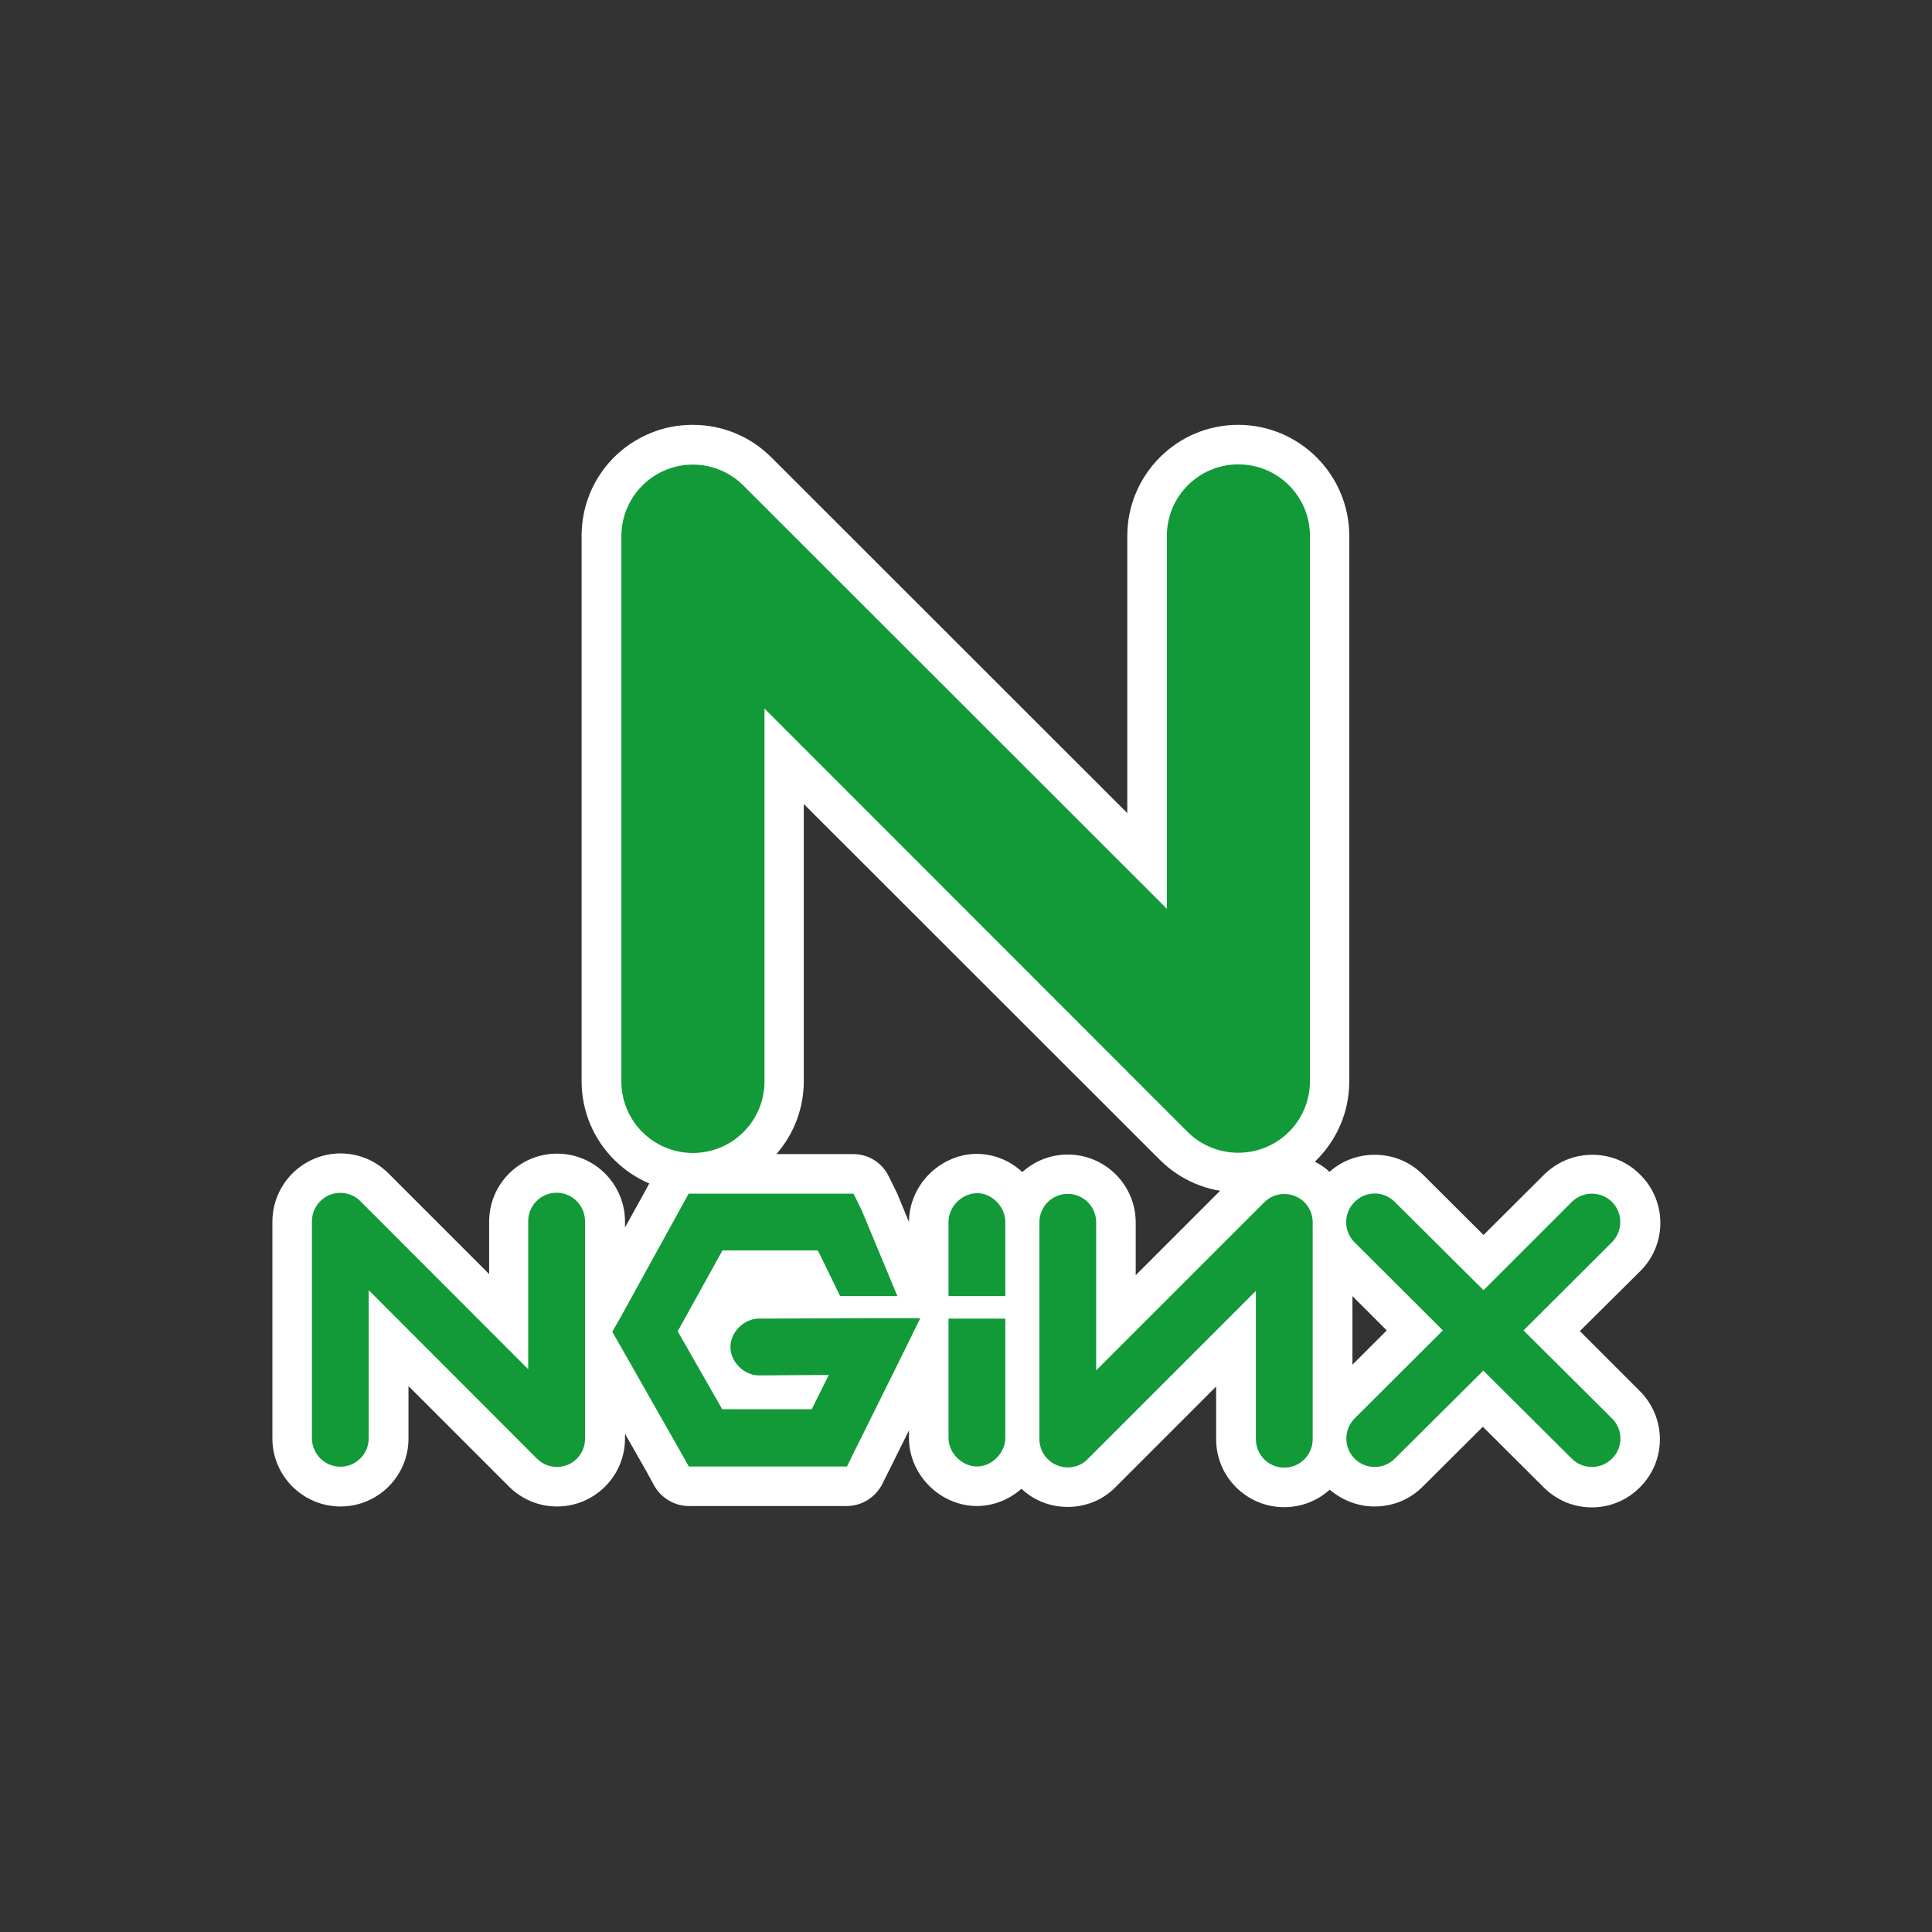 <?xml version="1.0" encoding="utf-8"?>
<!-- Generator: Adobe Illustrator 24.2.3, SVG Export Plug-In . SVG Version: 6.00 Build 0)  -->
<svg version="1.1" id="Layer_1" xmlns="http://www.w3.org/2000/svg" xmlns:xlink="http://www.w3.org/1999/xlink" x="0px" y="0px"
	 viewBox="0 0 850.4 850.4" style="enable-background:new 0 0 850.4 850.4;" xml:space="preserve">
<rect x="0" y="0" width="850.4" height="850.4" fill="#333333" stroke="none"/>
<style type="text/css">
	.st0{fill-rule:evenodd;clip-rule:evenodd;fill:#8A93BE;}
	.st1{fill-rule:evenodd;clip-rule:evenodd;fill:#232532;}
	.st2{fill:#75CBED;}
	.st3{fill:#9C5D90;}
	.st4{fill:#FFFFFF;}
	.st5{fill:#8DC04F;}
	.st6{fill:#129A39;}
	.st7{fill:#EC6426;}
	.st8{fill:#4E4D4D;}
	.st9{fill:#F0DB4F;}
	.st10{fill:#333431;}
	.st11{fill:#E7392E;}
	.st12{fill:#1F74BA;}
	.st13{fill:#1E88C8;}
	.st14{fill-rule:evenodd;clip-rule:evenodd;fill:#70539E;}
	.st15{fill:#E33338;}
	.st16{fill:#B53032;}
	.st17{clip-path:url(#SVGID_2_);}
	.st18{fill:#05759B;}
	.st19{fill:#464443;}
	.st20{fill:#141B28;}
	.st21{fill:#0A69AD;}
	.st22{fill:#E35027;}
	.st23{fill:#EC662B;}
</style>
<g>
	<path class="st4" d="M469.9,663.3c-7.8,0-15-3-20.3-8c-5.5,4.9-12.5,7.6-19.7,7.6h-0.3c-7.7-0.1-15.4-3.5-20.9-9.2
		c-5.6-5.7-8.7-13.4-8.6-21v-3.1l-8.2,16.5l-3.5,7c-2.9,5.9-9,9.8-15.7,9.8h-69.5c-6.3,0-12.1-3.5-15.2-8.9l-3.5-6.4l-9.4-16.5v2.1
		c0,16.5-13.4,29.9-29.9,29.9c-8,0-15.5-3.1-21.2-8.8l-44.2-44.2v23.1c0,16.5-13.4,29.9-29.9,29.9s-30-13.4-30-29.9v-95.5
		c0-12.1,7.3-23,18.5-27.7c3.7-1.5,7.5-2.3,11.4-2.3c8,0,15.5,3.1,21.2,8.8l44.3,44.3v-23.1c0-16.5,13.4-29.9,29.9-29.9
		s29.9,13.4,29.9,29.9v2.6l9.3-16.8l3.4-6.3c3-5.6,8.9-9.2,15.4-9.2h72.4c6.7,0,12.7,3.8,15.6,9.8l3.5,7.1c0.2,0.3,0.3,0.6,0.4,0.9
		l5,12.1c0-7.6,3.1-15.1,8.6-20.8c5.6-5.7,13.2-9.1,20.9-9.2h0.3c7.3,0,14.5,2.8,20.1,8c5.3-4.8,12.3-7.7,20-7.7
		c16.5,0,29.9,13.4,29.9,29.9v23.2l44.3-44.3c5.6-5.6,13.2-8.8,21.2-8.8c3.9,0,7.7,0.8,11.4,2.3c3.1,1.2,5.9,3,8.4,5.3
		c5.5-4.9,12.5-7.5,19.9-7.5c8,0,15.4,3,21.2,8.7l26.7,26.6l26.7-26.6c5.7-5.6,13.2-8.7,21.2-8.7c8,0,15.6,3.1,21.2,8.9
		c11.7,11.7,11.6,30.7-0.1,42.3l-26.6,26.4l26.4,26.4c11.7,11.7,11.8,30.6,0.1,42.3c-5.6,5.7-13.2,8.9-21.2,8.9
		c-8,0-15.5-3.1-21.2-8.8L652.7,628l-26.5,26.4c-5.6,5.6-13.1,8.7-21.2,8.7c-7.2,0-14.2-2.7-19.7-7.4c-5.3,4.8-12.3,7.7-20.1,7.7
		c-16.5,0-29.9-13.4-29.9-29.9v-23.2l-44.3,44.3C485.5,660.2,478,663.3,469.9,663.3L469.9,663.3z M595.3,600.7l15.1-15.1l-15.1-15.1
		V600.7z"/>
	<path class="st6" d="M245.2,645.7c-3.3,0-6.4-1.2-8.9-3.7l-74-74.1v65.2c0,6.9-5.6,12.5-12.5,12.5c-6.8,0-12.5-5.6-12.5-12.5v-95.5
		c0-5,3-9.6,7.7-11.6c4.7-1.9,10-0.9,13.6,2.7l73.9,74v-65.2c0-6.9,5.6-12.5,12.5-12.5c6.9,0,12.5,5.6,12.5,12.5v95.4
		C257.7,640,252.1,645.7,245.2,645.7 M303.1,525.4l-3.5,6.4l-26.6,48.3l-3.5,6.1l3.5,6.1l26.6,46.8l3.6,6.4h69.6l3.5-7.1l19.9-40.1
		l8.9-18.1H385l-50.8,0.2c-6.6-0.1-12.7,5.9-12.7,12.5c0,6.6,6.1,12.6,12.7,12.5l30.6-0.2l-7.5,15.1h-39.4l-19.6-34.3l19.7-35.6H360
		l9.8,20.1h25.2l-15.8-38l-3.5-7.1h-72.5 M429.9,525.2c-6.6,0.1-12.5,6.1-12.4,12.7v32.6h25v-32.6
		C442.6,531.2,436.5,525,429.9,525.2 M470,645.9c-6.9,0-12.5-5.6-12.5-12.5V538c0-6.9,5.6-12.5,12.5-12.5c6.9,0,12.5,5.6,12.5,12.5
		v65.2l74-74c3.6-3.6,8.9-4.6,13.6-2.7c4.7,1.9,7.7,6.5,7.7,11.6v95.4c0,6.9-5.6,12.5-12.5,12.5c-6.9,0-12.5-5.6-12.5-12.5v-65.3
		l-74.1,74.1C476.5,644.6,473.3,645.9,470,645.9 M670.6,585.6l38.9-38.8c4.9-4.9,4.9-12.8,0.1-17.7c-4.9-4.9-12.8-4.9-17.7-0.1
		l-38.9,38.9L613.9,529c-4.9-4.9-12.8-4.9-17.7,0.1c-4.9,4.9-4.9,12.8,0,17.7l38.9,38.8l-38.8,38.7c-4.9,4.9-4.9,12.8-0.1,17.7
		c2.4,2.4,5.5,3.7,8.9,3.7c3.2,0,6.4-1.2,8.9-3.7l38.9-38.7l38.9,38.7c2.4,2.4,5.5,3.7,8.9,3.7c3.2,0,6.4-1.2,8.9-3.7
		c4.9-4.9,4.9-12.8-0.1-17.7L670.6,585.6z M429.9,645.5c-6.6-0.1-12.5-6.1-12.4-12.7v-52.4h25v52.4
		C442.6,639.5,436.5,645.6,429.9,645.5"/>
	<path class="st4" d="M544.7,524.8c-12.9-0.1-25.1-5.2-34.2-14.3L353.8,353.9v122c0,26.9-21.9,48.9-48.9,48.9S256,502.9,256,475.9
		v-240c0-19.9,11.8-37.6,30.2-45.2c5.9-2.5,12.2-3.7,18.7-3.7c13.1,0,25.4,5.1,34.6,14.3l156.7,156.6v-122c0-27,21.9-48.9,48.8-48.9
		c26.9,0,48.9,21.9,48.9,48.9V476c0,26.9-21.9,48.9-48.9,48.9L544.7,524.8L544.7,524.8z"/>
	<path class="st6" d="M545,507.4c-8.2,0-16.3-3.2-22.3-9.2L336.5,311.9v164.1c0,17.4-14.1,31.5-31.5,31.5s-31.5-14.1-31.5-31.5v-240
		c0-12.8,7.7-24.2,19.4-29.1c11.8-4.9,25.3-2.2,34.3,6.8L513.6,400V235.9c0-17.4,14.1-31.5,31.5-31.5c17.4,0,31.5,14.1,31.5,31.5
		V476C576.5,493.4,562.5,507.4,545,507.4"/>
</g>
</svg>

